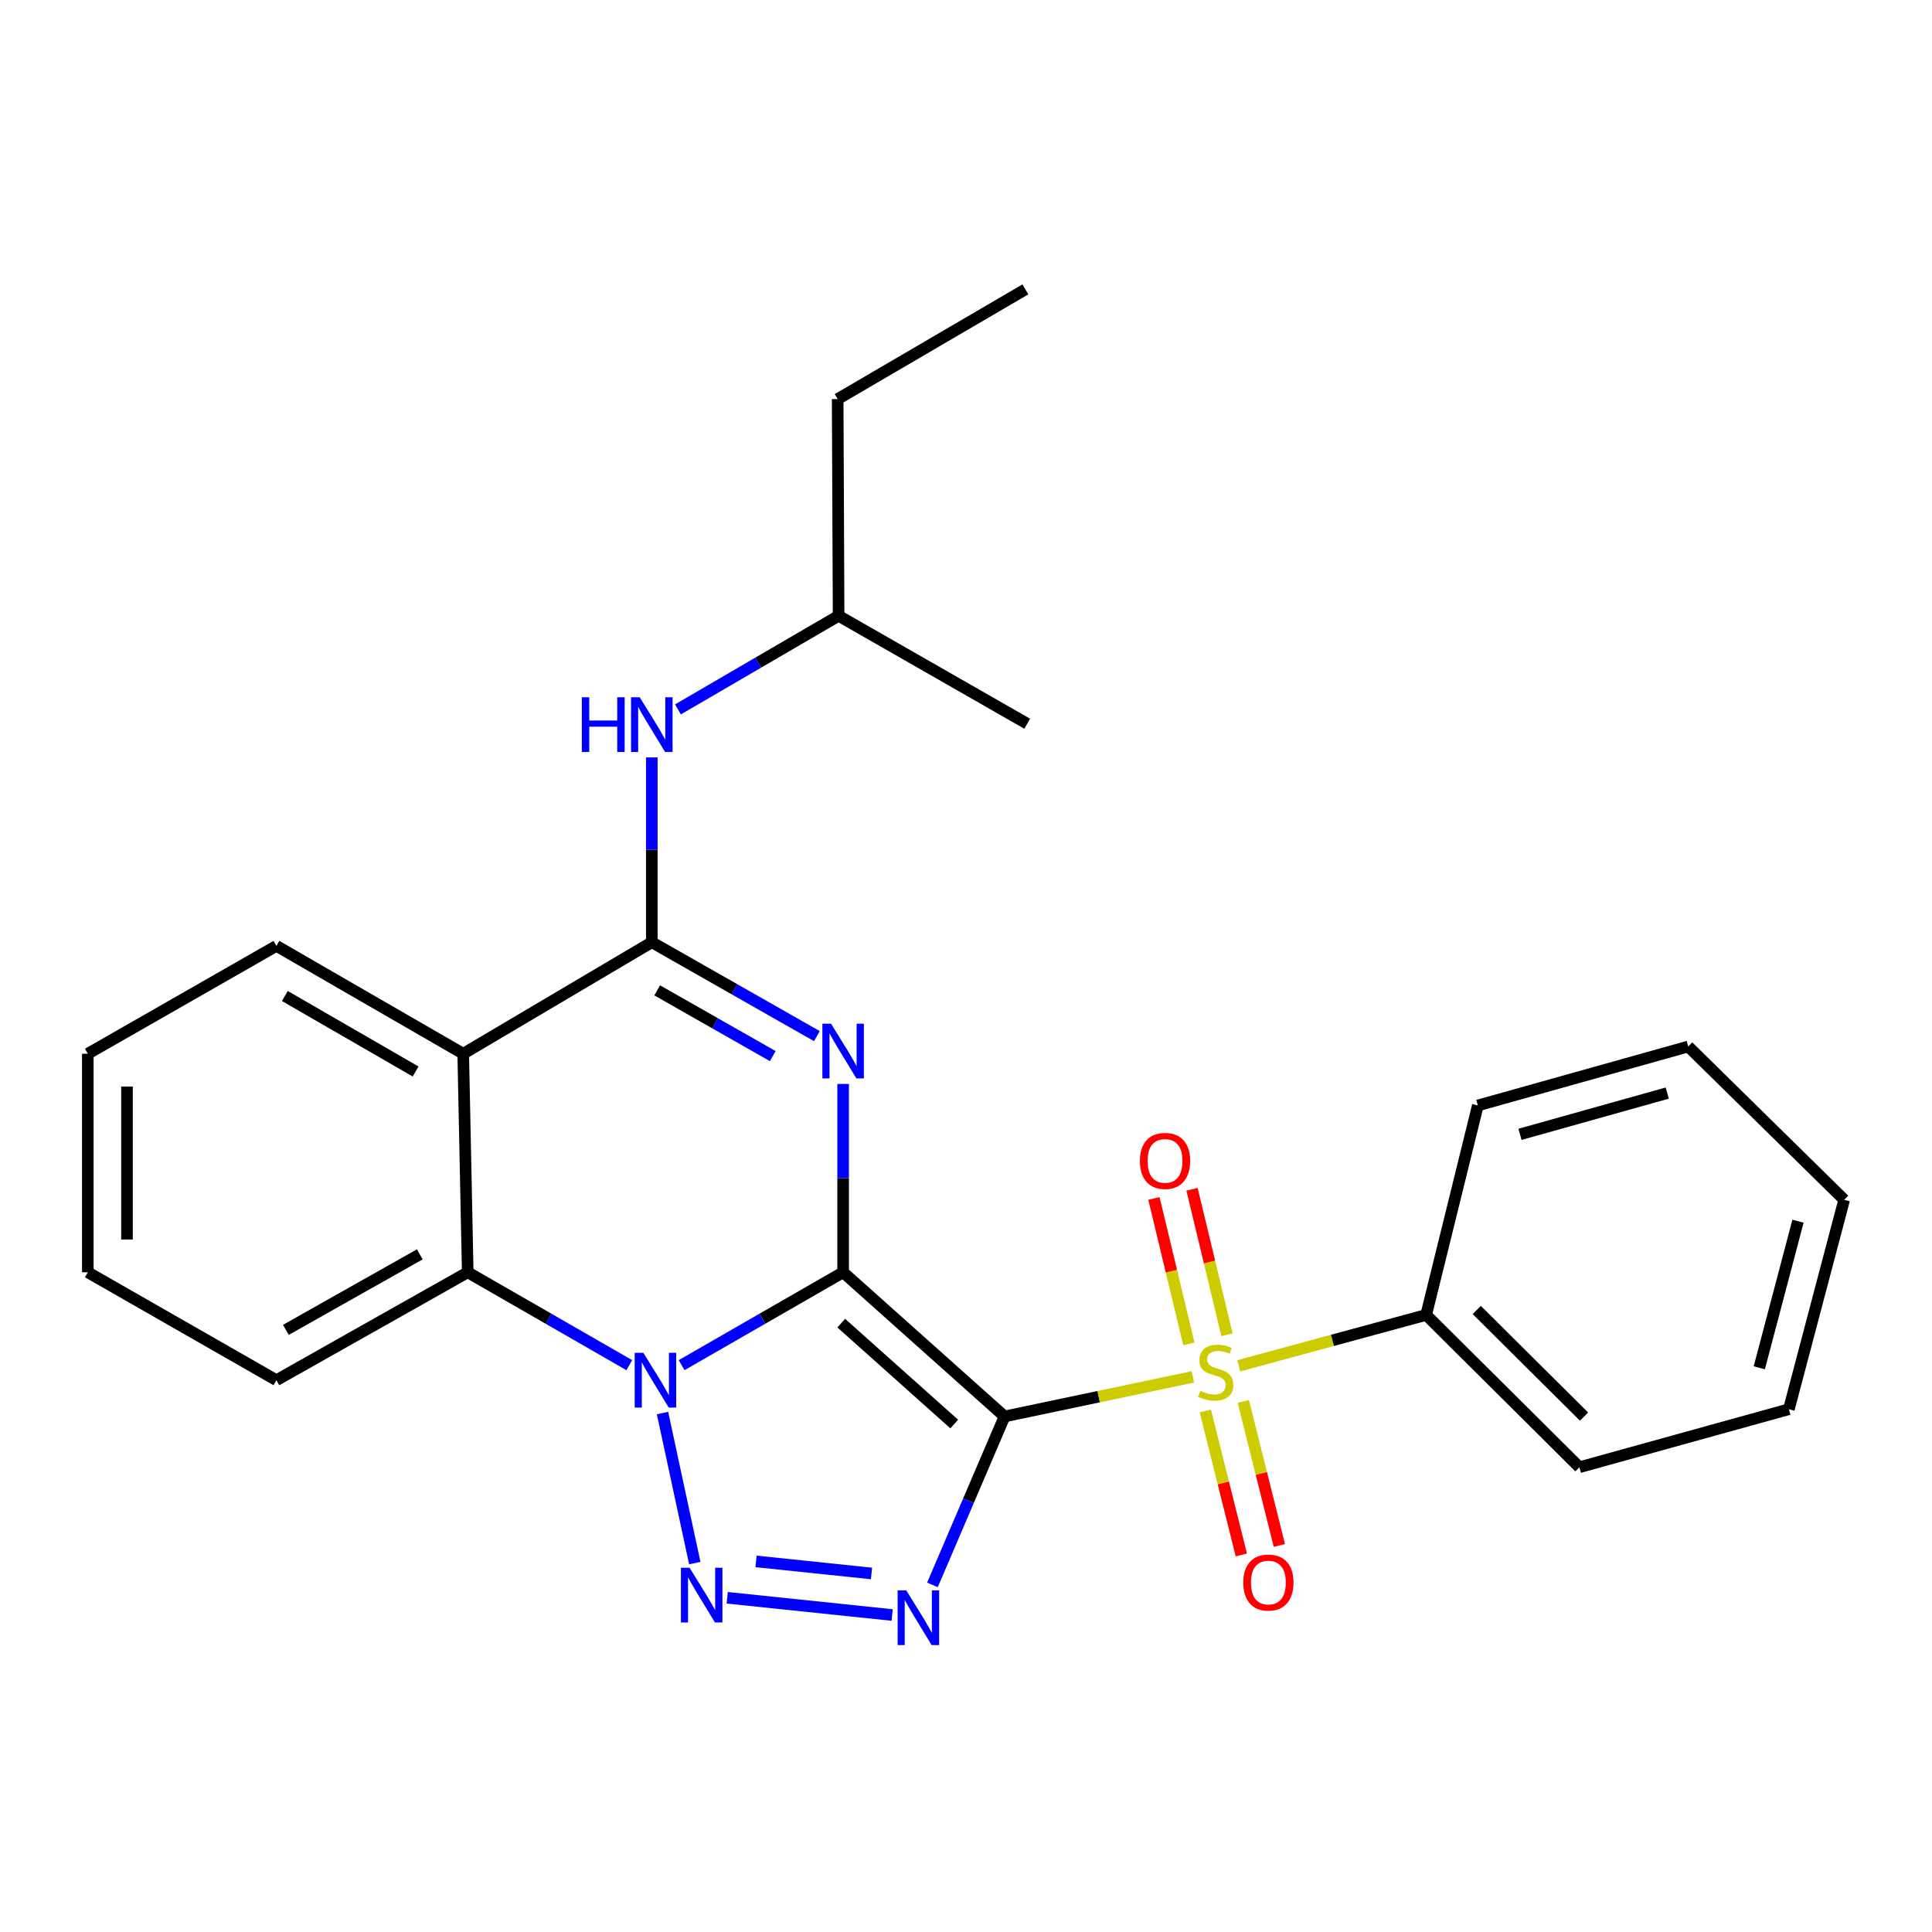 <?xml version='1.0' encoding='iso-8859-1'?>
<svg version='1.1' baseProfile='full'
              xmlns='http://www.w3.org/2000/svg'
                      xmlns:rdkit='http://www.rdkit.org/xml'
                      xmlns:xlink='http://www.w3.org/1999/xlink'
                  xml:space='preserve'
width='1000px' height='1000px' viewBox='0 0 1000 1000'>
<!-- END OF HEADER -->
<rect style='opacity:1.0;fill:#FFFFFF;stroke:none' width='1000' height='1000' x='0' y='0'> </rect>
<path class='bond-0' d='M 436.404,658.53 L 519.952,733.156' style='fill:none;fill-rule:evenodd;stroke:#000000;stroke-width:6px;stroke-linecap:butt;stroke-linejoin:miter;stroke-opacity:1' />
<path class='bond-0' d='M 435.427,684.848 L 493.911,737.086' style='fill:none;fill-rule:evenodd;stroke:#000000;stroke-width:6px;stroke-linecap:butt;stroke-linejoin:miter;stroke-opacity:1' />
<path class='bond-1' d='M 436.404,658.53 L 394.602,682.565' style='fill:none;fill-rule:evenodd;stroke:#000000;stroke-width:6px;stroke-linecap:butt;stroke-linejoin:miter;stroke-opacity:1' />
<path class='bond-1' d='M 394.602,682.565 L 352.8,706.601' style='fill:none;fill-rule:evenodd;stroke:#0000FF;stroke-width:6px;stroke-linecap:butt;stroke-linejoin:miter;stroke-opacity:1' />
<path class='bond-2' d='M 436.404,658.53 L 436.404,609.788' style='fill:none;fill-rule:evenodd;stroke:#000000;stroke-width:6px;stroke-linecap:butt;stroke-linejoin:miter;stroke-opacity:1' />
<path class='bond-2' d='M 436.404,609.788 L 436.404,561.046' style='fill:none;fill-rule:evenodd;stroke:#0000FF;stroke-width:6px;stroke-linecap:butt;stroke-linejoin:miter;stroke-opacity:1' />
<path class='bond-3' d='M 519.952,733.156 L 568.683,722.912' style='fill:none;fill-rule:evenodd;stroke:#000000;stroke-width:6px;stroke-linecap:butt;stroke-linejoin:miter;stroke-opacity:1' />
<path class='bond-3' d='M 568.683,722.912 L 617.414,712.669' style='fill:none;fill-rule:evenodd;stroke:#CCCC00;stroke-width:6px;stroke-linecap:butt;stroke-linejoin:miter;stroke-opacity:1' />
<path class='bond-4' d='M 519.952,733.156 L 501.288,776.753' style='fill:none;fill-rule:evenodd;stroke:#000000;stroke-width:6px;stroke-linecap:butt;stroke-linejoin:miter;stroke-opacity:1' />
<path class='bond-4' d='M 501.288,776.753 L 482.625,820.349' style='fill:none;fill-rule:evenodd;stroke:#0000FF;stroke-width:6px;stroke-linecap:butt;stroke-linejoin:miter;stroke-opacity:1' />
<path class='bond-5' d='M 342.916,731.391 L 359.623,809.056' style='fill:none;fill-rule:evenodd;stroke:#0000FF;stroke-width:6px;stroke-linecap:butt;stroke-linejoin:miter;stroke-opacity:1' />
<path class='bond-8' d='M 325.716,706.601 L 283.909,682.566' style='fill:none;fill-rule:evenodd;stroke:#0000FF;stroke-width:6px;stroke-linecap:butt;stroke-linejoin:miter;stroke-opacity:1' />
<path class='bond-8' d='M 283.909,682.566 L 242.101,658.53' style='fill:none;fill-rule:evenodd;stroke:#000000;stroke-width:6px;stroke-linecap:butt;stroke-linejoin:miter;stroke-opacity:1' />
<path class='bond-6' d='M 422.816,536.294 L 380.096,511.994' style='fill:none;fill-rule:evenodd;stroke:#0000FF;stroke-width:6px;stroke-linecap:butt;stroke-linejoin:miter;stroke-opacity:1' />
<path class='bond-6' d='M 380.096,511.994 L 337.377,487.694' style='fill:none;fill-rule:evenodd;stroke:#000000;stroke-width:6px;stroke-linecap:butt;stroke-linejoin:miter;stroke-opacity:1' />
<path class='bond-6' d='M 399.973,546.631 L 370.07,529.621' style='fill:none;fill-rule:evenodd;stroke:#0000FF;stroke-width:6px;stroke-linecap:butt;stroke-linejoin:miter;stroke-opacity:1' />
<path class='bond-6' d='M 370.07,529.621 L 340.166,512.611' style='fill:none;fill-rule:evenodd;stroke:#000000;stroke-width:6px;stroke-linecap:butt;stroke-linejoin:miter;stroke-opacity:1' />
<path class='bond-10' d='M 623.874,730.319 L 633.193,767.578' style='fill:none;fill-rule:evenodd;stroke:#CCCC00;stroke-width:6px;stroke-linecap:butt;stroke-linejoin:miter;stroke-opacity:1' />
<path class='bond-10' d='M 633.193,767.578 L 642.512,804.837' style='fill:none;fill-rule:evenodd;stroke:#FF0000;stroke-width:6px;stroke-linecap:butt;stroke-linejoin:miter;stroke-opacity:1' />
<path class='bond-10' d='M 643.547,725.399 L 652.866,762.658' style='fill:none;fill-rule:evenodd;stroke:#CCCC00;stroke-width:6px;stroke-linecap:butt;stroke-linejoin:miter;stroke-opacity:1' />
<path class='bond-10' d='M 652.866,762.658 L 662.184,799.917' style='fill:none;fill-rule:evenodd;stroke:#FF0000;stroke-width:6px;stroke-linecap:butt;stroke-linejoin:miter;stroke-opacity:1' />
<path class='bond-11' d='M 635.079,690.873 L 626.035,653.223' style='fill:none;fill-rule:evenodd;stroke:#CCCC00;stroke-width:6px;stroke-linecap:butt;stroke-linejoin:miter;stroke-opacity:1' />
<path class='bond-11' d='M 626.035,653.223 L 616.991,615.572' style='fill:none;fill-rule:evenodd;stroke:#FF0000;stroke-width:6px;stroke-linecap:butt;stroke-linejoin:miter;stroke-opacity:1' />
<path class='bond-11' d='M 615.361,695.609 L 606.317,657.959' style='fill:none;fill-rule:evenodd;stroke:#CCCC00;stroke-width:6px;stroke-linecap:butt;stroke-linejoin:miter;stroke-opacity:1' />
<path class='bond-11' d='M 606.317,657.959 L 597.273,620.309' style='fill:none;fill-rule:evenodd;stroke:#FF0000;stroke-width:6px;stroke-linecap:butt;stroke-linejoin:miter;stroke-opacity:1' />
<path class='bond-12' d='M 641.189,706.941 L 689.686,693.771' style='fill:none;fill-rule:evenodd;stroke:#CCCC00;stroke-width:6px;stroke-linecap:butt;stroke-linejoin:miter;stroke-opacity:1' />
<path class='bond-12' d='M 689.686,693.771 L 738.184,680.6' style='fill:none;fill-rule:evenodd;stroke:#000000;stroke-width:6px;stroke-linecap:butt;stroke-linejoin:miter;stroke-opacity:1' />
<path class='bond-27' d='M 461.791,835.926 L 376.405,827.007' style='fill:none;fill-rule:evenodd;stroke:#0000FF;stroke-width:6px;stroke-linecap:butt;stroke-linejoin:miter;stroke-opacity:1' />
<path class='bond-27' d='M 451.09,814.42 L 391.32,808.176' style='fill:none;fill-rule:evenodd;stroke:#0000FF;stroke-width:6px;stroke-linecap:butt;stroke-linejoin:miter;stroke-opacity:1' />
<path class='bond-7' d='M 337.377,487.694 L 239.758,545.421' style='fill:none;fill-rule:evenodd;stroke:#000000;stroke-width:6px;stroke-linecap:butt;stroke-linejoin:miter;stroke-opacity:1' />
<path class='bond-9' d='M 337.377,487.694 L 337.377,439.869' style='fill:none;fill-rule:evenodd;stroke:#000000;stroke-width:6px;stroke-linecap:butt;stroke-linejoin:miter;stroke-opacity:1' />
<path class='bond-9' d='M 337.377,439.869 L 337.377,392.044' style='fill:none;fill-rule:evenodd;stroke:#0000FF;stroke-width:6px;stroke-linecap:butt;stroke-linejoin:miter;stroke-opacity:1' />
<path class='bond-13' d='M 239.758,545.421 L 143.074,489.587' style='fill:none;fill-rule:evenodd;stroke:#000000;stroke-width:6px;stroke-linecap:butt;stroke-linejoin:miter;stroke-opacity:1' />
<path class='bond-13' d='M 215.114,554.606 L 147.435,515.523' style='fill:none;fill-rule:evenodd;stroke:#000000;stroke-width:6px;stroke-linecap:butt;stroke-linejoin:miter;stroke-opacity:1' />
<path class='bond-26' d='M 239.758,545.421 L 242.101,658.53' style='fill:none;fill-rule:evenodd;stroke:#000000;stroke-width:6px;stroke-linecap:butt;stroke-linejoin:miter;stroke-opacity:1' />
<path class='bond-14' d='M 242.101,658.53 L 143.074,714.387' style='fill:none;fill-rule:evenodd;stroke:#000000;stroke-width:6px;stroke-linecap:butt;stroke-linejoin:miter;stroke-opacity:1' />
<path class='bond-14' d='M 217.284,649.246 L 147.965,688.346' style='fill:none;fill-rule:evenodd;stroke:#000000;stroke-width:6px;stroke-linecap:butt;stroke-linejoin:miter;stroke-opacity:1' />
<path class='bond-15' d='M 350.914,367.182 L 392.487,342.961' style='fill:none;fill-rule:evenodd;stroke:#0000FF;stroke-width:6px;stroke-linecap:butt;stroke-linejoin:miter;stroke-opacity:1' />
<path class='bond-15' d='M 392.487,342.961 L 434.061,318.739' style='fill:none;fill-rule:evenodd;stroke:#000000;stroke-width:6px;stroke-linecap:butt;stroke-linejoin:miter;stroke-opacity:1' />
<path class='bond-16' d='M 738.184,680.6 L 817.496,759.439' style='fill:none;fill-rule:evenodd;stroke:#000000;stroke-width:6px;stroke-linecap:butt;stroke-linejoin:miter;stroke-opacity:1' />
<path class='bond-16' d='M 764.377,678.044 L 819.895,733.231' style='fill:none;fill-rule:evenodd;stroke:#000000;stroke-width:6px;stroke-linecap:butt;stroke-linejoin:miter;stroke-opacity:1' />
<path class='bond-17' d='M 738.184,680.6 L 764.929,572.188' style='fill:none;fill-rule:evenodd;stroke:#000000;stroke-width:6px;stroke-linecap:butt;stroke-linejoin:miter;stroke-opacity:1' />
<path class='bond-20' d='M 143.074,489.587 L 45.455,545.421' style='fill:none;fill-rule:evenodd;stroke:#000000;stroke-width:6px;stroke-linecap:butt;stroke-linejoin:miter;stroke-opacity:1' />
<path class='bond-21' d='M 143.074,714.387 L 45.455,658.53' style='fill:none;fill-rule:evenodd;stroke:#000000;stroke-width:6px;stroke-linecap:butt;stroke-linejoin:miter;stroke-opacity:1' />
<path class='bond-18' d='M 434.061,318.739 L 433.576,206.565' style='fill:none;fill-rule:evenodd;stroke:#000000;stroke-width:6px;stroke-linecap:butt;stroke-linejoin:miter;stroke-opacity:1' />
<path class='bond-19' d='M 434.061,318.739 L 531.68,374.596' style='fill:none;fill-rule:evenodd;stroke:#000000;stroke-width:6px;stroke-linecap:butt;stroke-linejoin:miter;stroke-opacity:1' />
<path class='bond-24' d='M 817.496,759.439 L 925.919,729.404' style='fill:none;fill-rule:evenodd;stroke:#000000;stroke-width:6px;stroke-linecap:butt;stroke-linejoin:miter;stroke-opacity:1' />
<path class='bond-23' d='M 764.929,572.188 L 873.825,541.669' style='fill:none;fill-rule:evenodd;stroke:#000000;stroke-width:6px;stroke-linecap:butt;stroke-linejoin:miter;stroke-opacity:1' />
<path class='bond-23' d='M 786.736,587.137 L 862.963,565.773' style='fill:none;fill-rule:evenodd;stroke:#000000;stroke-width:6px;stroke-linecap:butt;stroke-linejoin:miter;stroke-opacity:1' />
<path class='bond-22' d='M 433.576,206.565 L 530.733,149.785' style='fill:none;fill-rule:evenodd;stroke:#000000;stroke-width:6px;stroke-linecap:butt;stroke-linejoin:miter;stroke-opacity:1' />
<path class='bond-28' d='M 45.455,545.421 L 45.455,658.53' style='fill:none;fill-rule:evenodd;stroke:#000000;stroke-width:6px;stroke-linecap:butt;stroke-linejoin:miter;stroke-opacity:1' />
<path class='bond-28' d='M 65.733,562.387 L 65.733,641.564' style='fill:none;fill-rule:evenodd;stroke:#000000;stroke-width:6px;stroke-linecap:butt;stroke-linejoin:miter;stroke-opacity:1' />
<path class='bond-25' d='M 873.825,541.669 L 954.545,621.004' style='fill:none;fill-rule:evenodd;stroke:#000000;stroke-width:6px;stroke-linecap:butt;stroke-linejoin:miter;stroke-opacity:1' />
<path class='bond-29' d='M 925.919,729.404 L 954.545,621.004' style='fill:none;fill-rule:evenodd;stroke:#000000;stroke-width:6px;stroke-linecap:butt;stroke-linejoin:miter;stroke-opacity:1' />
<path class='bond-29' d='M 910.606,707.966 L 930.645,632.086' style='fill:none;fill-rule:evenodd;stroke:#000000;stroke-width:6px;stroke-linecap:butt;stroke-linejoin:miter;stroke-opacity:1' />
<path  class='atom-2' d='M 332.998 700.227
L 342.278 715.227
Q 343.198 716.707, 344.678 719.387
Q 346.158 722.067, 346.238 722.227
L 346.238 700.227
L 349.998 700.227
L 349.998 728.547
L 346.118 728.547
L 336.158 712.147
Q 334.998 710.227, 333.758 708.027
Q 332.558 705.827, 332.198 705.147
L 332.198 728.547
L 328.518 728.547
L 328.518 700.227
L 332.998 700.227
' fill='#0000FF'/>
<path  class='atom-3' d='M 430.144 529.864
L 439.424 544.864
Q 440.344 546.344, 441.824 549.024
Q 443.304 551.704, 443.384 551.864
L 443.384 529.864
L 447.144 529.864
L 447.144 558.184
L 443.264 558.184
L 433.304 541.784
Q 432.144 539.864, 430.904 537.664
Q 429.704 535.464, 429.344 534.784
L 429.344 558.184
L 425.664 558.184
L 425.664 529.864
L 430.144 529.864
' fill='#0000FF'/>
<path  class='atom-4' d='M 621.288 719.893
Q 621.608 720.013, 622.928 720.573
Q 624.248 721.133, 625.688 721.493
Q 627.168 721.813, 628.608 721.813
Q 631.288 721.813, 632.848 720.533
Q 634.408 719.213, 634.408 716.933
Q 634.408 715.373, 633.608 714.413
Q 632.848 713.453, 631.648 712.933
Q 630.448 712.413, 628.448 711.813
Q 625.928 711.053, 624.408 710.333
Q 622.928 709.613, 621.848 708.093
Q 620.808 706.573, 620.808 704.013
Q 620.808 700.453, 623.208 698.253
Q 625.648 696.053, 630.448 696.053
Q 633.728 696.053, 637.448 697.613
L 636.528 700.693
Q 633.128 699.293, 630.568 699.293
Q 627.808 699.293, 626.288 700.453
Q 624.768 701.573, 624.808 703.533
Q 624.808 705.053, 625.568 705.973
Q 626.368 706.893, 627.488 707.413
Q 628.648 707.933, 630.568 708.533
Q 633.128 709.333, 634.648 710.133
Q 636.168 710.933, 637.248 712.573
Q 638.368 714.173, 638.368 716.933
Q 638.368 720.853, 635.728 722.973
Q 633.128 725.053, 628.768 725.053
Q 626.248 725.053, 624.328 724.493
Q 622.448 723.973, 620.208 723.053
L 621.288 719.893
' fill='#CCCC00'/>
<path  class='atom-5' d='M 469.09 823.183
L 478.37 838.183
Q 479.29 839.663, 480.77 842.343
Q 482.25 845.023, 482.33 845.183
L 482.33 823.183
L 486.09 823.183
L 486.09 851.503
L 482.21 851.503
L 472.25 835.103
Q 471.09 833.183, 469.85 830.983
Q 468.65 828.783, 468.29 828.103
L 468.29 851.503
L 464.61 851.503
L 464.61 823.183
L 469.09 823.183
' fill='#0000FF'/>
<path  class='atom-6' d='M 356.927 811.466
L 366.207 826.466
Q 367.127 827.946, 368.607 830.626
Q 370.087 833.306, 370.167 833.466
L 370.167 811.466
L 373.927 811.466
L 373.927 839.786
L 370.047 839.786
L 360.087 823.386
Q 358.927 821.466, 357.687 819.266
Q 356.487 817.066, 356.127 816.386
L 356.127 839.786
L 352.447 839.786
L 352.447 811.466
L 356.927 811.466
' fill='#0000FF'/>
<path  class='atom-10' d='M 301.157 360.909
L 304.997 360.909
L 304.997 372.949
L 319.477 372.949
L 319.477 360.909
L 323.317 360.909
L 323.317 389.229
L 319.477 389.229
L 319.477 376.149
L 304.997 376.149
L 304.997 389.229
L 301.157 389.229
L 301.157 360.909
' fill='#0000FF'/>
<path  class='atom-10' d='M 331.117 360.909
L 340.397 375.909
Q 341.317 377.389, 342.797 380.069
Q 344.277 382.749, 344.357 382.909
L 344.357 360.909
L 348.117 360.909
L 348.117 389.229
L 344.237 389.229
L 334.277 372.829
Q 333.117 370.909, 331.877 368.709
Q 330.677 366.509, 330.317 365.829
L 330.317 389.229
L 326.637 389.229
L 326.637 360.909
L 331.117 360.909
' fill='#0000FF'/>
<path  class='atom-11' d='M 643.517 819.127
Q 643.517 812.327, 646.877 808.527
Q 650.237 804.727, 656.517 804.727
Q 662.797 804.727, 666.157 808.527
Q 669.517 812.327, 669.517 819.127
Q 669.517 826.007, 666.117 829.927
Q 662.717 833.807, 656.517 833.807
Q 650.277 833.807, 646.877 829.927
Q 643.517 826.047, 643.517 819.127
M 656.517 830.607
Q 660.837 830.607, 663.157 827.727
Q 665.517 824.807, 665.517 819.127
Q 665.517 813.567, 663.157 810.767
Q 660.837 807.927, 656.517 807.927
Q 652.197 807.927, 649.837 810.727
Q 647.517 813.527, 647.517 819.127
Q 647.517 824.847, 649.837 827.727
Q 652.197 830.607, 656.517 830.607
' fill='#FF0000'/>
<path  class='atom-12' d='M 590.015 600.884
Q 590.015 594.084, 593.375 590.284
Q 596.735 586.484, 603.015 586.484
Q 609.295 586.484, 612.655 590.284
Q 616.015 594.084, 616.015 600.884
Q 616.015 607.764, 612.615 611.684
Q 609.215 615.564, 603.015 615.564
Q 596.775 615.564, 593.375 611.684
Q 590.015 607.804, 590.015 600.884
M 603.015 612.364
Q 607.335 612.364, 609.655 609.484
Q 612.015 606.564, 612.015 600.884
Q 612.015 595.324, 609.655 592.524
Q 607.335 589.684, 603.015 589.684
Q 598.695 589.684, 596.335 592.484
Q 594.015 595.284, 594.015 600.884
Q 594.015 606.604, 596.335 609.484
Q 598.695 612.364, 603.015 612.364
' fill='#FF0000'/>
</svg>

